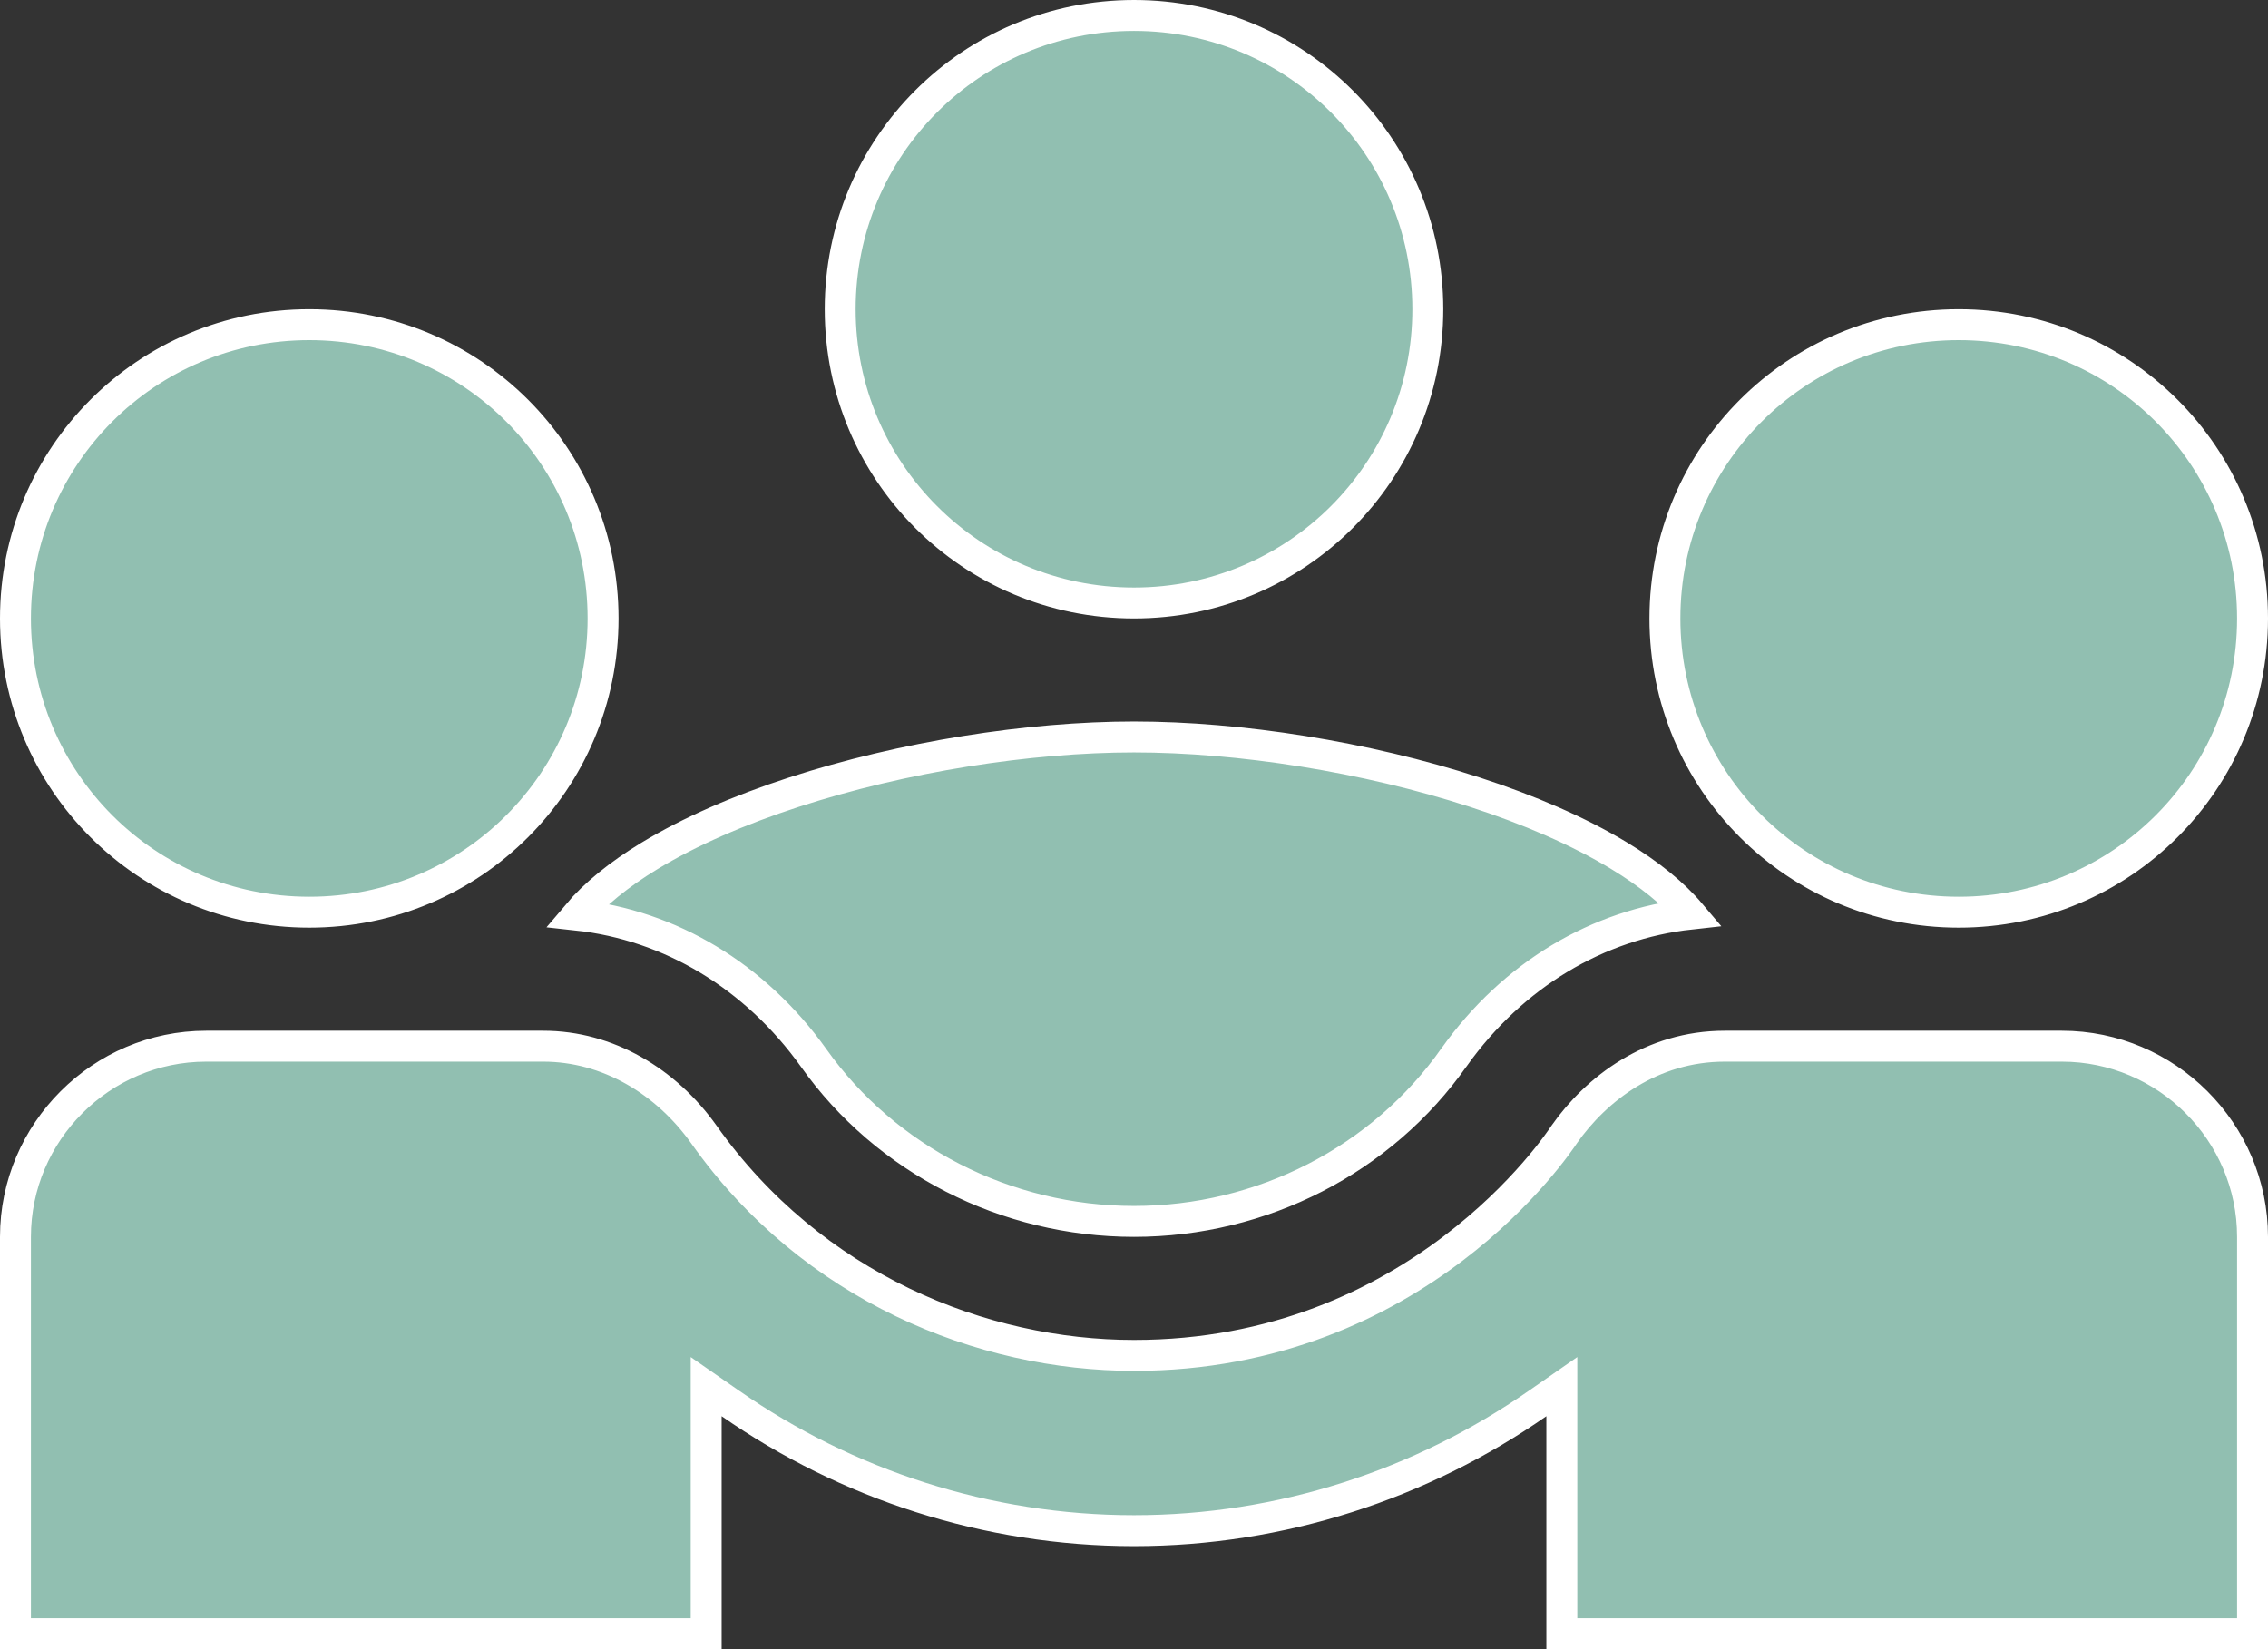 <svg width="22" height="16" viewBox="0 0 22 16" fill="none" xmlns="http://www.w3.org/2000/svg">
<rect x="0" y="0" width="22" height="16" fill="#333333" stroke="none"/>
<path d="M7.892 10.263L7.892 10.263C7.323 9.467 6.501 8.976 5.597 8.878C5.767 8.676 6.004 8.484 6.298 8.305C6.69 8.067 7.172 7.858 7.7 7.686C8.757 7.342 9.981 7.15 11 7.15C12.024 7.15 13.248 7.342 14.304 7.685C14.831 7.856 15.312 8.064 15.704 8.301C15.996 8.478 16.233 8.669 16.401 8.868C15.498 8.967 14.676 9.457 14.108 10.253L14.107 10.254C13.406 11.253 12.242 11.85 11 11.85C9.758 11.85 8.594 11.253 7.892 10.263ZM6.85 13.74V15.85H0.15V12C0.15 10.983 0.983 10.15 2 10.15H5.27C5.894 10.15 6.461 10.49 6.828 11.007C7.879 12.492 9.528 13.15 11 13.15C13.749 13.15 15.109 11.103 15.174 11.005L15.174 11.005C15.485 10.562 16.023 10.15 16.73 10.15H20C21.017 10.15 21.85 10.983 21.85 12V15.85H15.15V13.74V13.453L14.914 13.617C13.789 14.4 12.428 14.85 11 14.85C9.572 14.85 8.211 14.4 7.086 13.617L6.85 13.453V13.74ZM5.85 6C5.85 7.577 4.577 8.85 3 8.85C1.423 8.85 0.15 7.577 0.15 6C0.15 4.423 1.423 3.15 3 3.15C4.577 3.15 5.85 4.423 5.85 6ZM21.85 6C21.85 7.577 20.577 8.85 19 8.85C17.423 8.85 16.15 7.577 16.15 6C16.15 4.423 17.423 3.15 19 3.15C20.577 3.15 21.85 4.423 21.85 6ZM13.85 3C13.85 4.577 12.577 5.85 11 5.85C9.423 5.85 8.15 4.577 8.15 3C8.15 1.423 9.423 0.15 11 0.15C12.577 0.15 13.85 1.423 13.85 3Z" fill="#91BFB1" stroke="white" stroke-width="0.3"/>
</svg>
